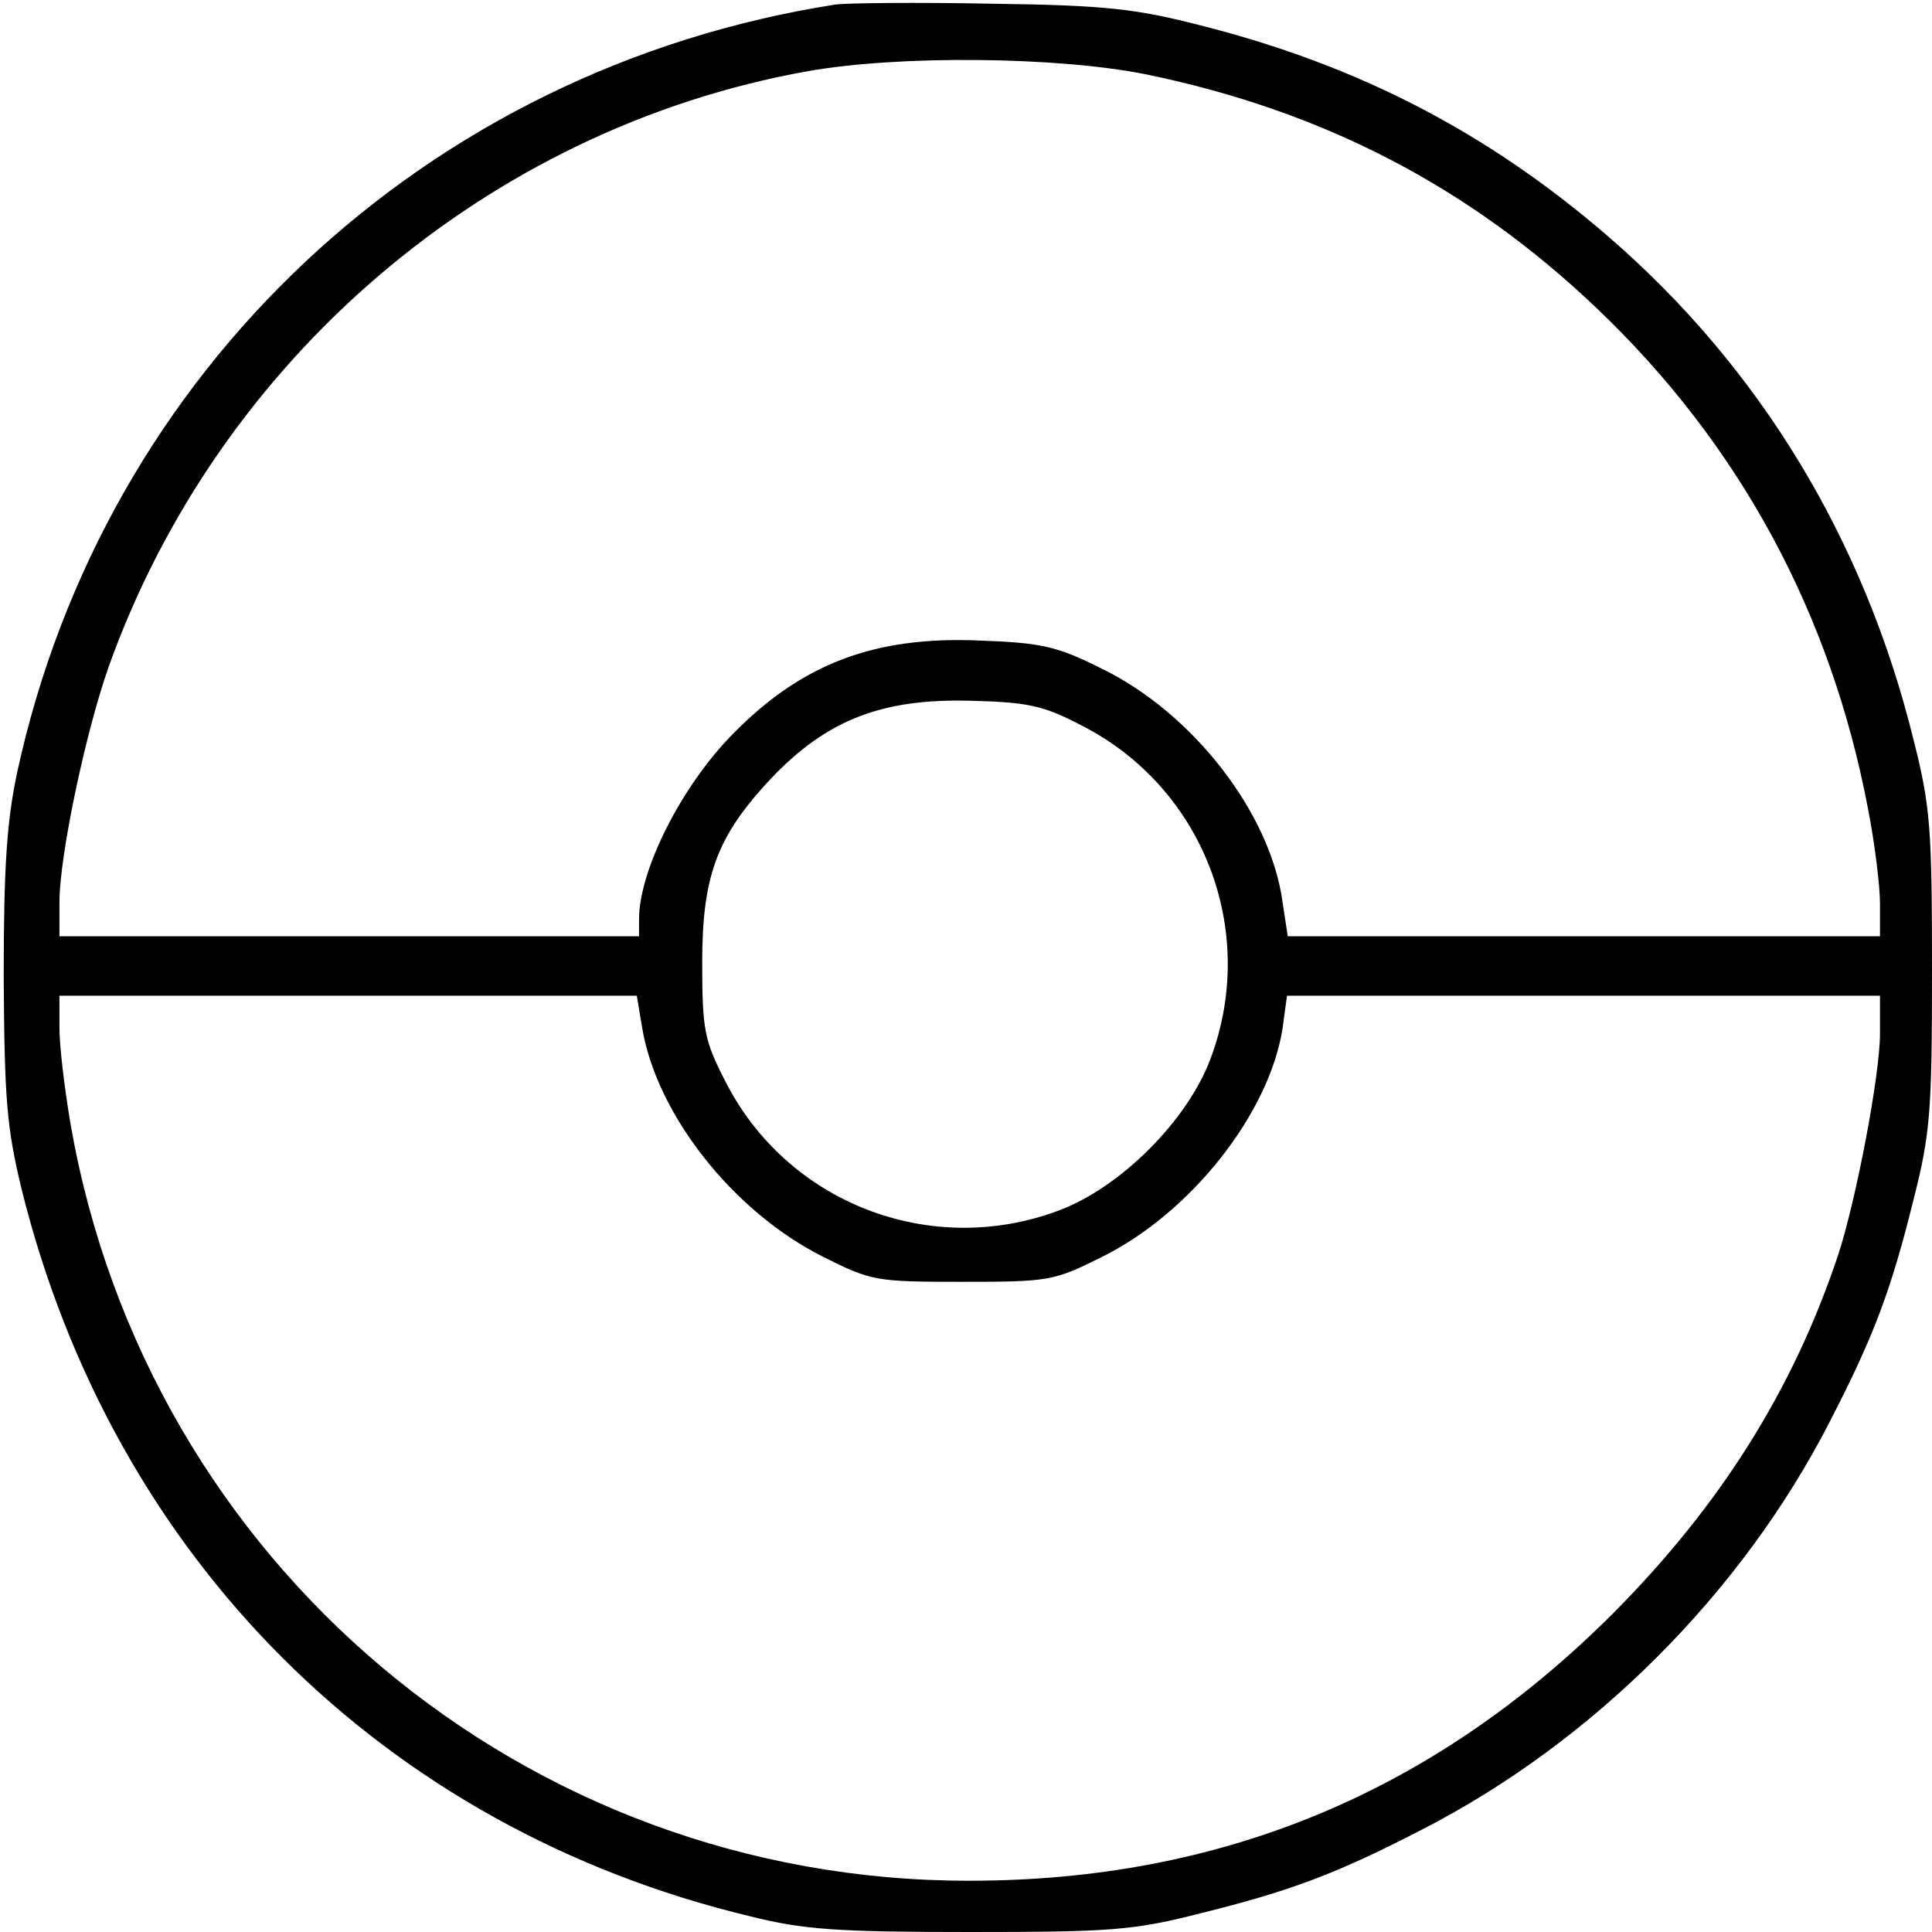 <?xml version="1.0" standalone="no"?>
<!DOCTYPE svg PUBLIC "-//W3C//DTD SVG 20010904//EN"
 "http://www.w3.org/TR/2001/REC-SVG-20010904/DTD/svg10.dtd">
<svg version="1.0" xmlns="http://www.w3.org/2000/svg"
 width="260pt" height="260pt" viewBox="0 0 260 260"
 preserveAspectRatio="xMidYMid meet">
<g transform="translate(0,260) scale(0.1,-0.1)"
fill="#000000" stroke="none">
<path d="M1125 2594 c-552 -86 -985 -493 -1102 -1034 -14 -66 -18 -128 -18
-275 1 -165 4 -202 24 -285 123 -497 488 -861 981 -979 72 -18 118 -21 295
-21 189 0 220 2 310 25 121 30 183 53 299 113 230 118 430 318 548 548 60 116
83 178 113 299 23 90 25 121 25 310 0 189 -2 220 -25 310 -66 268 -206 500
-411 677 -161 139 -335 230 -549 284 -86 22 -126 27 -280 29 -99 2 -193 1
-210 -1z m417 -94 c238 -49 435 -151 607 -315 192 -183 315 -410 365 -674 9
-46 16 -103 16 -127 l0 -44 -399 0 -398 0 -7 46 c-16 119 -120 254 -243 314
-60 30 -80 35 -165 38 -141 6 -239 -31 -332 -126 -69 -70 -126 -183 -126 -249
l0 -23 -390 0 -390 0 0 46 c0 62 35 228 66 316 148 415 511 725 940 802 123
22 336 20 456 -4z m-89 -875 c166 -83 241 -277 176 -450 -31 -83 -121 -173
-204 -204 -173 -65 -367 10 -450 176 -27 53 -30 67 -30 158 0 113 19 166 84
238 78 86 153 117 276 114 77 -2 98 -6 148 -32z m-589 -407 c19 -117 122 -248
243 -309 66 -33 71 -34 188 -34 116 0 123 1 187 33 120 59 226 193 244 308 l6
44 399 0 399 0 0 -51 c0 -56 -32 -223 -56 -297 -61 -183 -159 -338 -303 -483
-241 -241 -527 -360 -866 -360 -598 -1 -1107 427 -1210 1018 -8 47 -15 105
-15 129 l0 44 389 0 388 0 7 -42z"/>
</g>
</svg>
